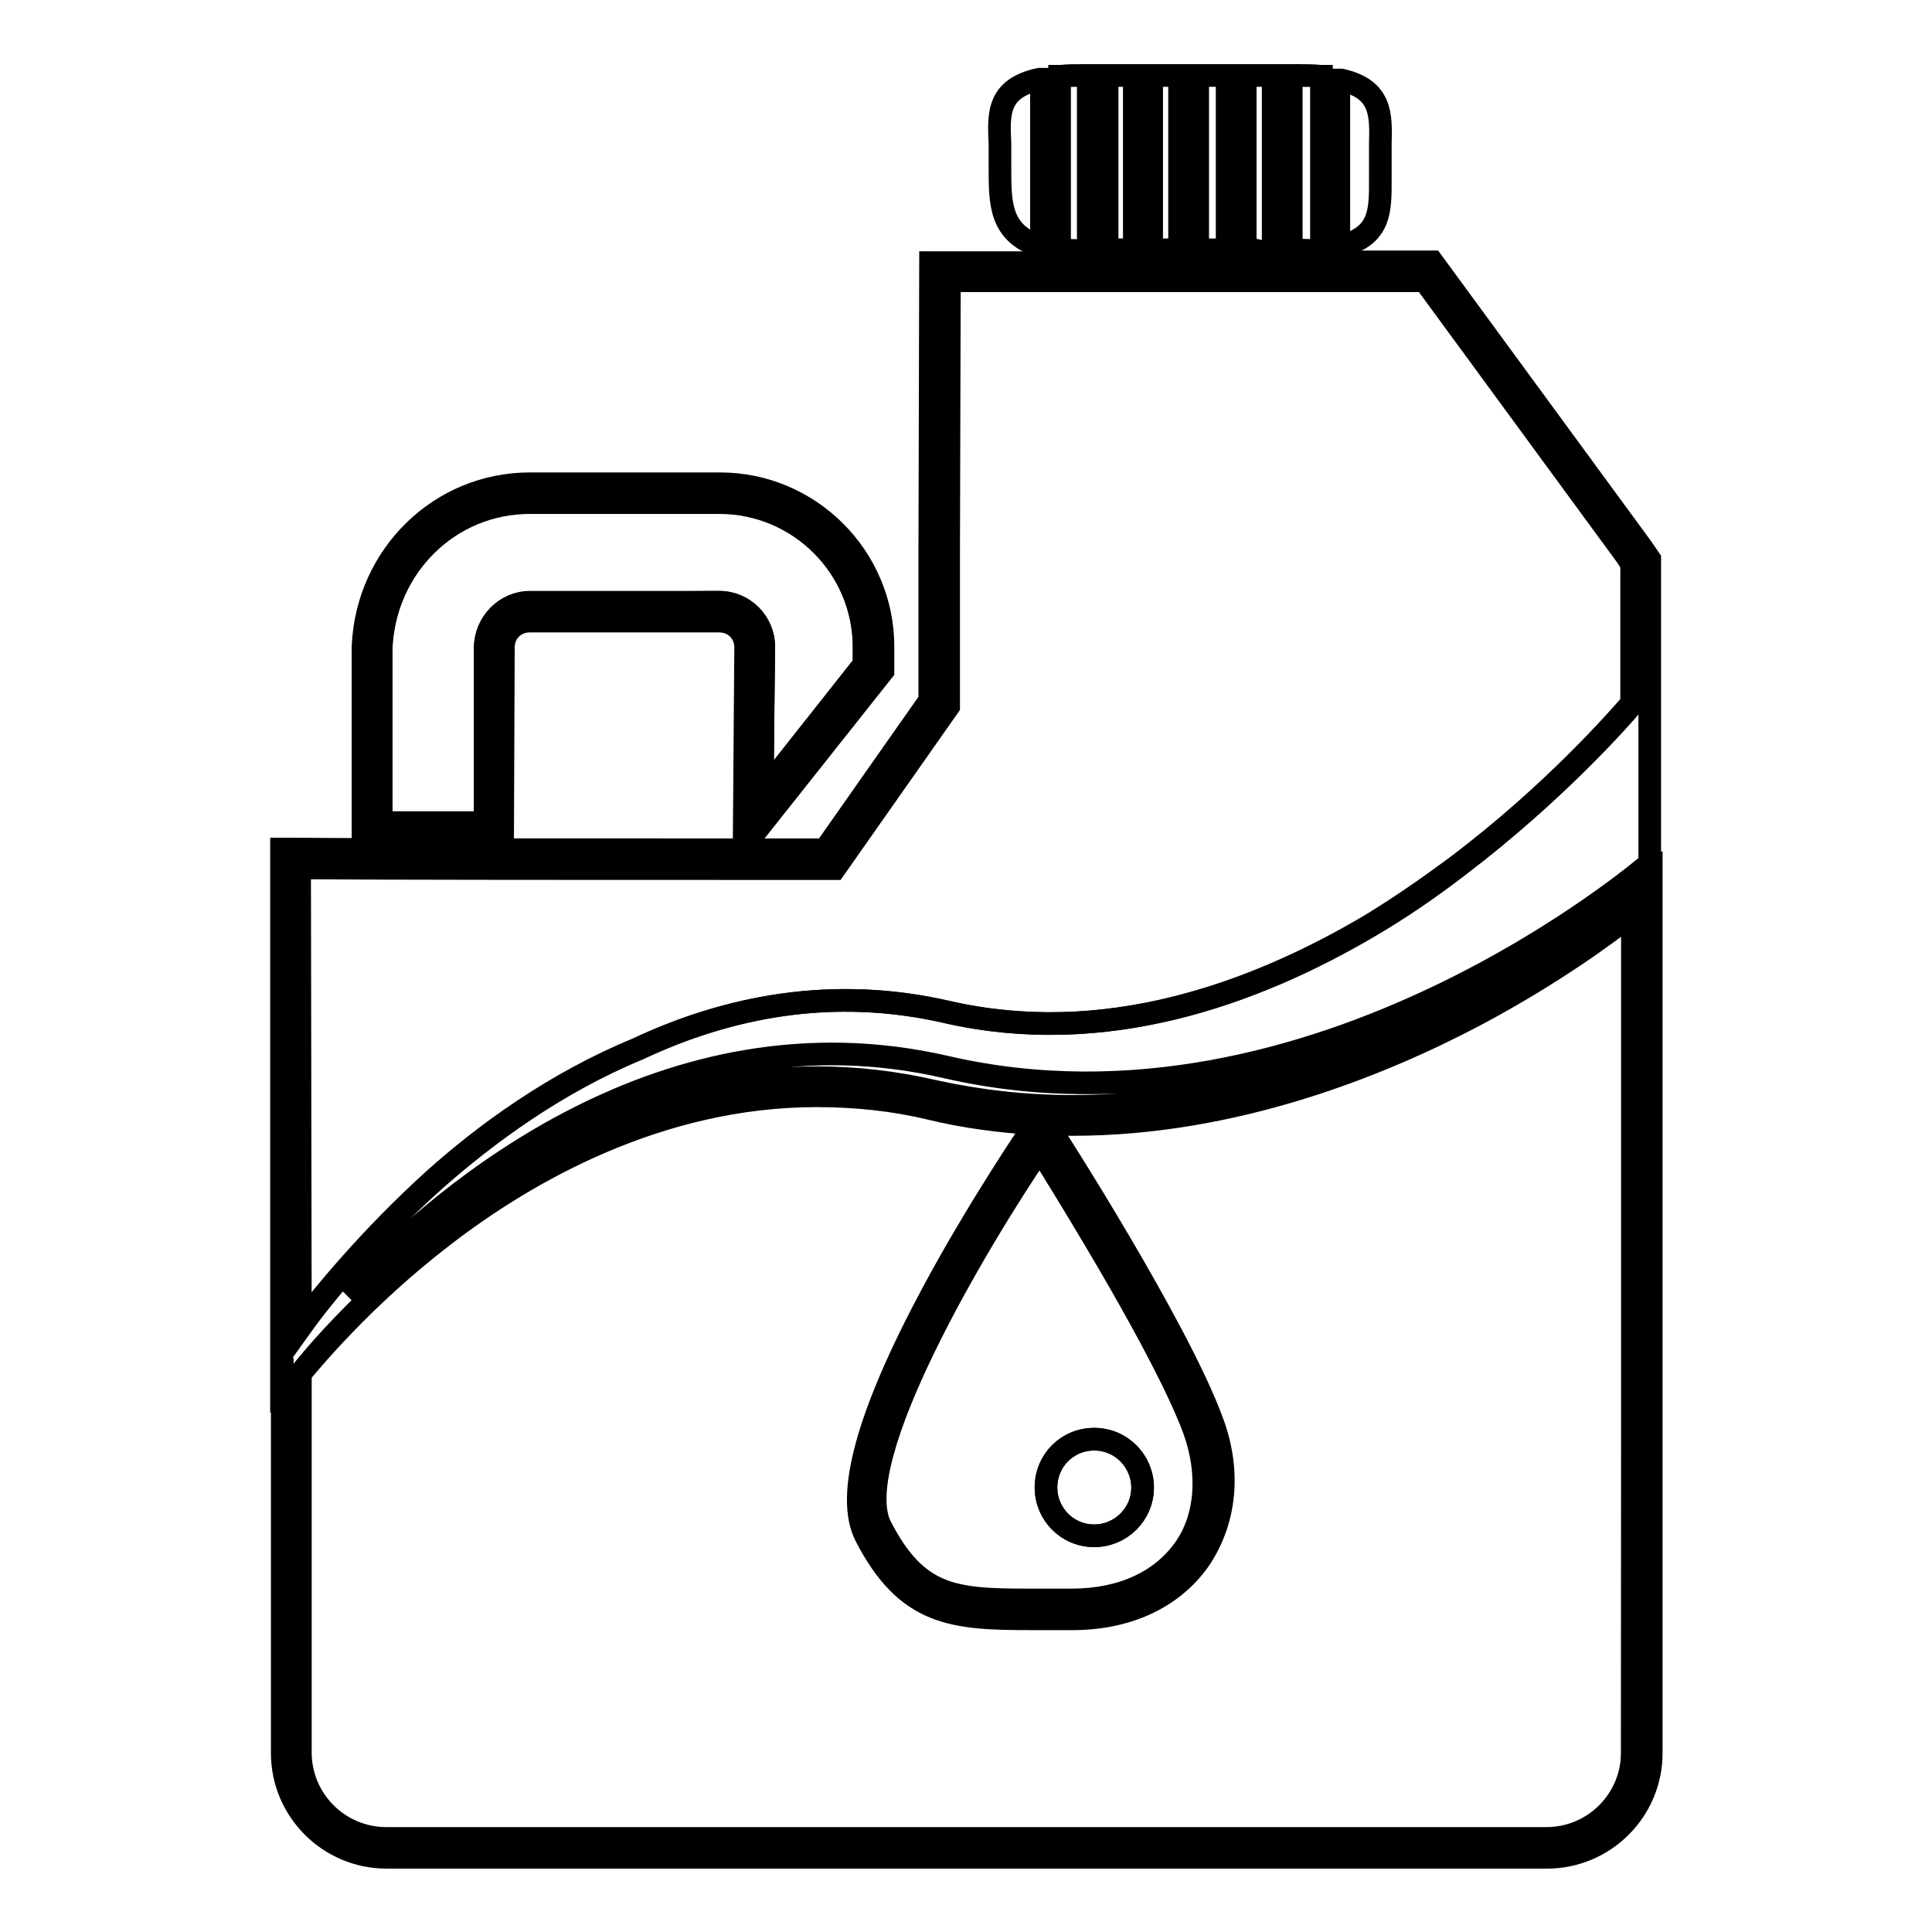 <?xml version="1.0" encoding="utf-8"?>
<!-- Svg Vector Icons : http://www.onlinewebfonts.com/icon -->
<!DOCTYPE svg PUBLIC "-//W3C//DTD SVG 1.1//EN" "http://www.w3.org/Graphics/SVG/1.1/DTD/svg11.dtd">
<svg version="1.1" xmlns="http://www.w3.org/2000/svg" xmlns:xlink="http://www.w3.org/1999/xlink" x="0px" y="0px" viewBox="0 0 256 256" enable-background="new 0 0 256 256" xml:space="preserve">
<g><g><path stroke-width="3" fill-opacity="0" stroke="#000000"  d="M95.3,79.8c3.3,0,5.9,2.7,5.9,5.9l-0.2,19.4l13.5-17v-2.3c0-10.6-8.6-19.2-19.2-19.2H70.2C59.6,66.6,51,75,50.5,85.9v23.2h13.8V85.9c0-3.3,2.7-5.9,5.9-5.9L95.3,79.8L95.3,79.8z"/><path stroke-width="3" fill-opacity="0" stroke="#000000"  d="M142.1,149c-1.2,0-2.4,0-3.6-0.1l0.3,0.5c0.7,1.1,17.1,26.7,21.7,39.1c2.4,6.6,1.8,13.2-1.6,18.2c-3.6,5.1-9.7,7.9-17.2,7.8c-0.7,0-1.4,0-2,0h-3.2c-10.3,0-16.4-0.5-21.8-11c-2.7-5.3,0.2-16,8.8-32c6.3-11.7,13.3-22,13.4-22.1l0.3-0.5c-4.7-0.3-9.4-0.9-13.9-2c-5-1.2-10-1.7-15.1-1.7c-20.9,0-38.5,10.1-49.5,18.6c-10.8,8.3-17.6,16.7-19,18.3v50.2c0,6.3,5.1,11.4,11.4,11.4h153.8c6.3,0,11.4-5.1,11.4-11.4V121.1c-3.3,2.6-10.5,7.9-20.4,13.2C183.3,141,163.8,149,142.1,149z"/><path stroke-width="3" fill-opacity="0" stroke="#000000"  d="M57.5,156.3c6.8-6.1,16-12.8,26.9-17.3c11.9-5.6,25.8-8.4,41-4.9c20.6,4.7,40.3-2.1,56.3-11.6c3.6-2.2,7.4-4.8,11.3-7.7c13-9.8,21.6-19.8,23.2-21.6V74.8l-0.6-1l-26.9-36.7h-63l-0.1,36v20.4L110.5,115h-3.1c-28.6,0-55.6,0-67.8-0.1v60.9C42.7,171.7,49,164,57.5,156.3z"/><path stroke-width="3" fill-opacity="0" stroke="#000000"  d="M116.7,202.3c4.8,9.3,9.8,9.8,19.7,9.8h3.2c0.7,0,1.4,0,2.1,0c0.1,0,0.2,0,0.4,0c6.6,0,11.8-2.4,14.9-6.7c3-4.3,3.5-10.1,1.3-15.9c-3.9-10.5-16.9-31.3-20.5-37.2C129.5,164.5,112.2,193.5,116.7,202.3z M145,190.7c3.6,0,6.4,2.9,6.4,6.4c0,3.6-2.9,6.4-6.4,6.4c-3.6,0-6.4-2.9-6.4-6.4C138.6,193.6,141.4,190.7,145,190.7z"/><path stroke-width="3" fill-opacity="0" stroke="#000000"  d="M168.3,34.7c-0.2-0.9-1.3-1.6-2.4-1.6h-0.8h-2.4h-3.9h-2.4h-3.7h-2.3h-2.4c-1.2,0-2.1,0.7-2.4,1.6H168.3z"/><path stroke-width="3" fill-opacity="0" stroke="#000000"  d="M66.7,85.8c0-2,1.5-3.5,3.5-3.5h25.1c2,0,3.5,1.5,3.5,3.5l-0.2,26.3l18.4-23.2v-3.2c0-11.9-9.7-21.6-21.6-21.6H70.2c-11.9,0-21.6,9.5-22.1,21.6v25.6h18.5L66.7,85.8L66.7,85.8z M64.3,85.8V109H50.5V85.8c0.4-10.8,9-19.3,19.7-19.3h25.1c10.6,0,19.2,8.6,19.2,19.2V88L101,105.1l0.2-19.4c0-3.3-2.7-5.9-5.9-5.9H70.2C67,79.8,64.3,82.5,64.3,85.8z"/><path stroke-width="3" fill-opacity="0" stroke="#000000"  d="M143.5,33.2h0.7V10h-0.7c-1.1,0-2,0-2.9,0.1l-0.2,0V33l0.2,0C141.5,33.2,142.4,33.2,143.5,33.2z"/><path stroke-width="3" fill-opacity="0" stroke="#000000"  d="M132.5,21.1v1.2c0,4.6,0,8.6,5.2,10.3l0.3,0.1V10.5l-0.3,0c-5.5,1.2-5.4,4.5-5.2,8.5C132.5,19.7,132.5,20.4,132.5,21.1z"/><path stroke-width="3" fill-opacity="0" stroke="#000000"  d="M174.9,33.1l0.2,0V10.1l-0.2,0c-0.9-0.1-1.9-0.1-3-0.1h-0.8v23.1h0.8C172.9,33.2,174,33.2,174.9,33.1z"/><path stroke-width="3" fill-opacity="0" stroke="#000000"  d="M182.9,23.8c0-0.5,0-1.1,0-1.6v-1.2c0-0.6,0-1.3,0-1.9c0.1-3.9,0.2-7.3-5.2-8.5l-0.3,0v22.1l0.3-0.1C183,31.3,182.9,27.8,182.9,23.8z"/><path stroke-width="3" fill-opacity="0" stroke="#000000"  d="M216.8,117.7c-0.3,0.3-34.1,28.9-74.7,28.9c-6.3,0-12.4-0.7-18.3-2c-5.2-1.2-10.4-1.8-15.6-1.8c-21.6,0-39.6,10.4-51,19.1c-4.4,3.4-8.2,6.8-11.2,9.8c0.3-0.3,0.6-0.7,0.9-1c11.9-12.6,41.3-37.9,78.5-29.3c49,11.3,93.2-27,93.2-27v-2.7V94l0,0V74.1l-1.1-1.6l-27.7-37.8h-21.2c-0.1-0.7-0.6-1.3-1.2-1.6h1.3V10h-3.7v22.6h-2.4V10h-3.9v22.6h-2.4V10h-3.7v22.6h-2.3V10h-3.6v22.9c-0.9,0.3-1.5,1.1-1.7,1.9h-21.7l-0.1,38.4v19.6l-13.9,19.8h-1.8c-29.6,0-57.5,0-69-0.1h-1.2v71.1l0.1-0.1v48.8c0,7.6,6.2,13.8,13.8,13.8H205c7.6,0,13.8-6.2,13.8-13.8V116L216.8,117.7z M147.8,33.2h2.4h2.3h3.7h2.3h3.9h2.4h0.8c1.2,0,2.1,0.7,2.4,1.6h-22.9C145.6,33.9,146.7,33.2,147.8,33.2z M39.7,115c12.2,0.1,39.2,0.1,67.8,0.1h3.1l15.1-21.5V73.2l0.1-36h63.1l26.9,36.7l0.6,1v18.3c-1.6,1.9-10.3,11.8-23.2,21.6c-3.9,3-7.6,5.5-11.3,7.7c-16,9.5-35.7,16.3-56.3,11.6c-15.2-3.5-29.1-0.7-41,4.9c-10.9,4.5-20.1,11.3-26.9,17.3c-8.6,7.7-14.9,15.4-17.9,19.6L39.7,115L39.7,115L39.7,115z M216.3,232.2c0,6.3-5.1,11.4-11.4,11.4H51.2c-6.3,0-11.4-5.1-11.4-11.4v-50.2c1.3-1.7,8.2-10.1,19-18.4c11-8.5,28.6-18.6,49.5-18.6c5,0,10.1,0.6,15.1,1.7c4.5,1,9.2,1.7,13.9,2l-0.3,0.5c0,0.1-7.2,10.5-13.4,22.1c-8.5,15.9-11.5,26.7-8.8,32c5.4,10.5,11.6,11,21.8,11h3.2c0.7,0,1.4,0,2,0c7.5,0.1,13.7-2.7,17.2-7.8c3.4-5,4.1-11.6,1.6-18.2c-4.6-12.5-21-38.1-21.7-39.1l-0.3-0.5c1.2,0,2.4,0.1,3.6,0.1c21.7,0,41.2-8,53.8-14.8c9.8-5.2,17.1-10.6,20.4-13.2L216.3,232.2L216.3,232.2L216.3,232.2z M137.7,152.2c3.7,5.8,16.6,26.7,20.5,37.2c2.1,5.8,1.7,11.7-1.3,15.9c-3.1,4.3-8.3,6.7-14.9,6.7c-0.1,0-0.2,0-0.4,0c-0.7,0-1.4,0-2.1,0h-3.2c-9.9,0-14.9-0.4-19.7-9.8C112.2,193.5,129.5,164.5,137.7,152.2z"/><path stroke-width="3" fill-opacity="0" stroke="#000000"  d="M145,203.5c3.4,0,6.4-2.8,6.4-6.4c0-3.4-2.8-6.4-6.4-6.4s-6.4,2.8-6.4,6.4C138.6,200.6,141.4,203.5,145,203.5z"/></g></g>
</svg>